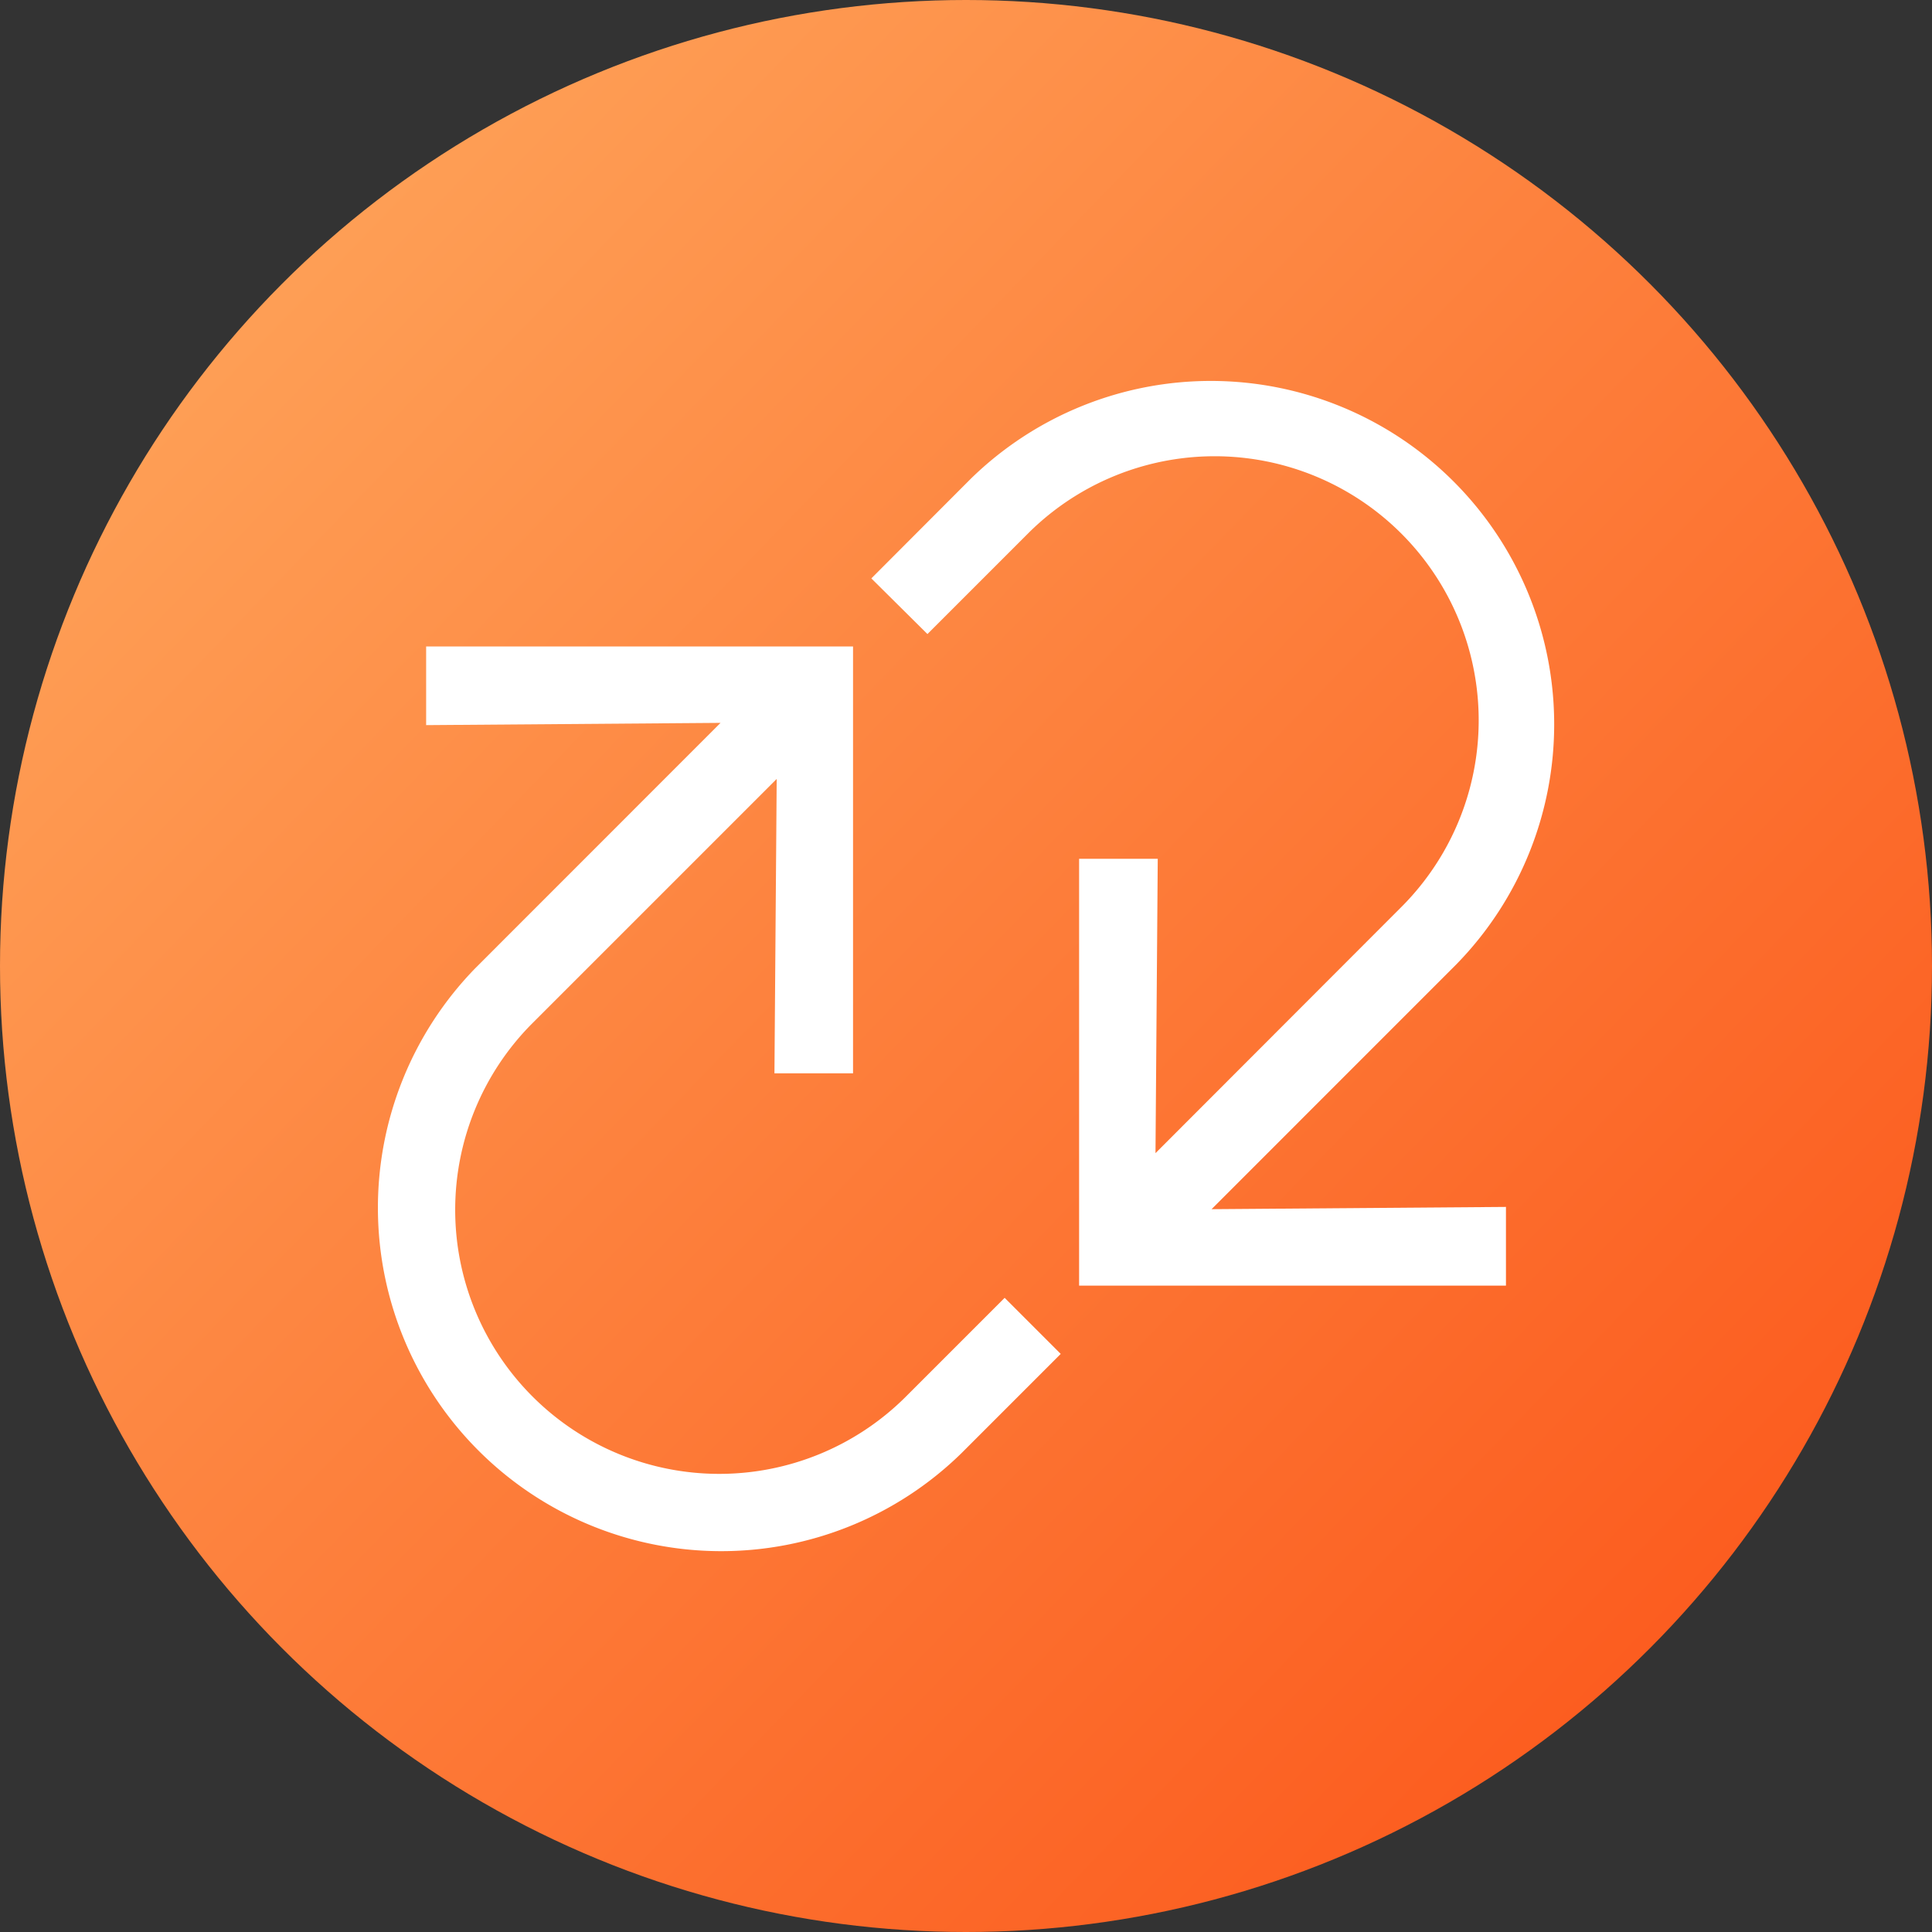 <svg xmlns="http://www.w3.org/2000/svg" xmlns:xlink="http://www.w3.org/1999/xlink" width="40.826" height="40.827" viewBox="0 0 40.826 40.827">
  <rect x="0" y="0" width="40.826" height="40.827" fill="#333333" stroke="none"/>
  <defs>
    <linearGradient id="linear-gradient" x1="-0.035" x2="1" y2="1" gradientUnits="objectBoundingBox">
      <stop offset="0" stop-color="#ffae62"/>
      <stop offset="1" stop-color="#fb4f14"/>
    </linearGradient>
  </defs>
  <g id="Recovery-Manager" transform="translate(-18949.859 1060.292)">
    <g id="Change-Auditor" transform="translate(58)">
      <g id="Qorestor" transform="translate(18316 -3781.697)">
        <circle id="Ellipse_485" data-name="Ellipse 485" cx="20.413" cy="20.413" r="20.413" transform="translate(575.859 2721.405)" fill="url(#linear-gradient)"/>
      </g>
    </g>
    <g id="Web-QSPSI-ProductIcons-LC-78552_Recovery-Manager" transform="translate(18959.217 -1052.17)" style="isolation: isolate">
      <path id="Path_43131" data-name="Path 43131" d="M-.228,115.2v1.411l6.4-.049L.78,121.956A7.131,7.131,0,0,0,10.864,132.04l2.016-2.016-1.008-1.008-2.016,2.016a5.705,5.705,0,0,1-8.068-8.068l5.394-5.394-.049,6.4H8.543V115.2Z" transform="translate(0 -109.536)" fill="#fff" stroke="#fff" stroke-width="0.25"/>
      <path id="Path_43132" data-name="Path 43132" d="M226.008,18.92V17.508l-6.4.049L225,12.164A7.131,7.131,0,0,0,214.916,2.08L212.9,4.1,213.908,5.1l2.016-2.016a5.705,5.705,0,1,1,8.068,8.068L218.6,16.55l.049-6.4h-1.411V18.92Z" transform="translate(-203.668)" fill="#fff" stroke="#fff" stroke-width="0.25"/>
    </g>
  </g>
</svg>
